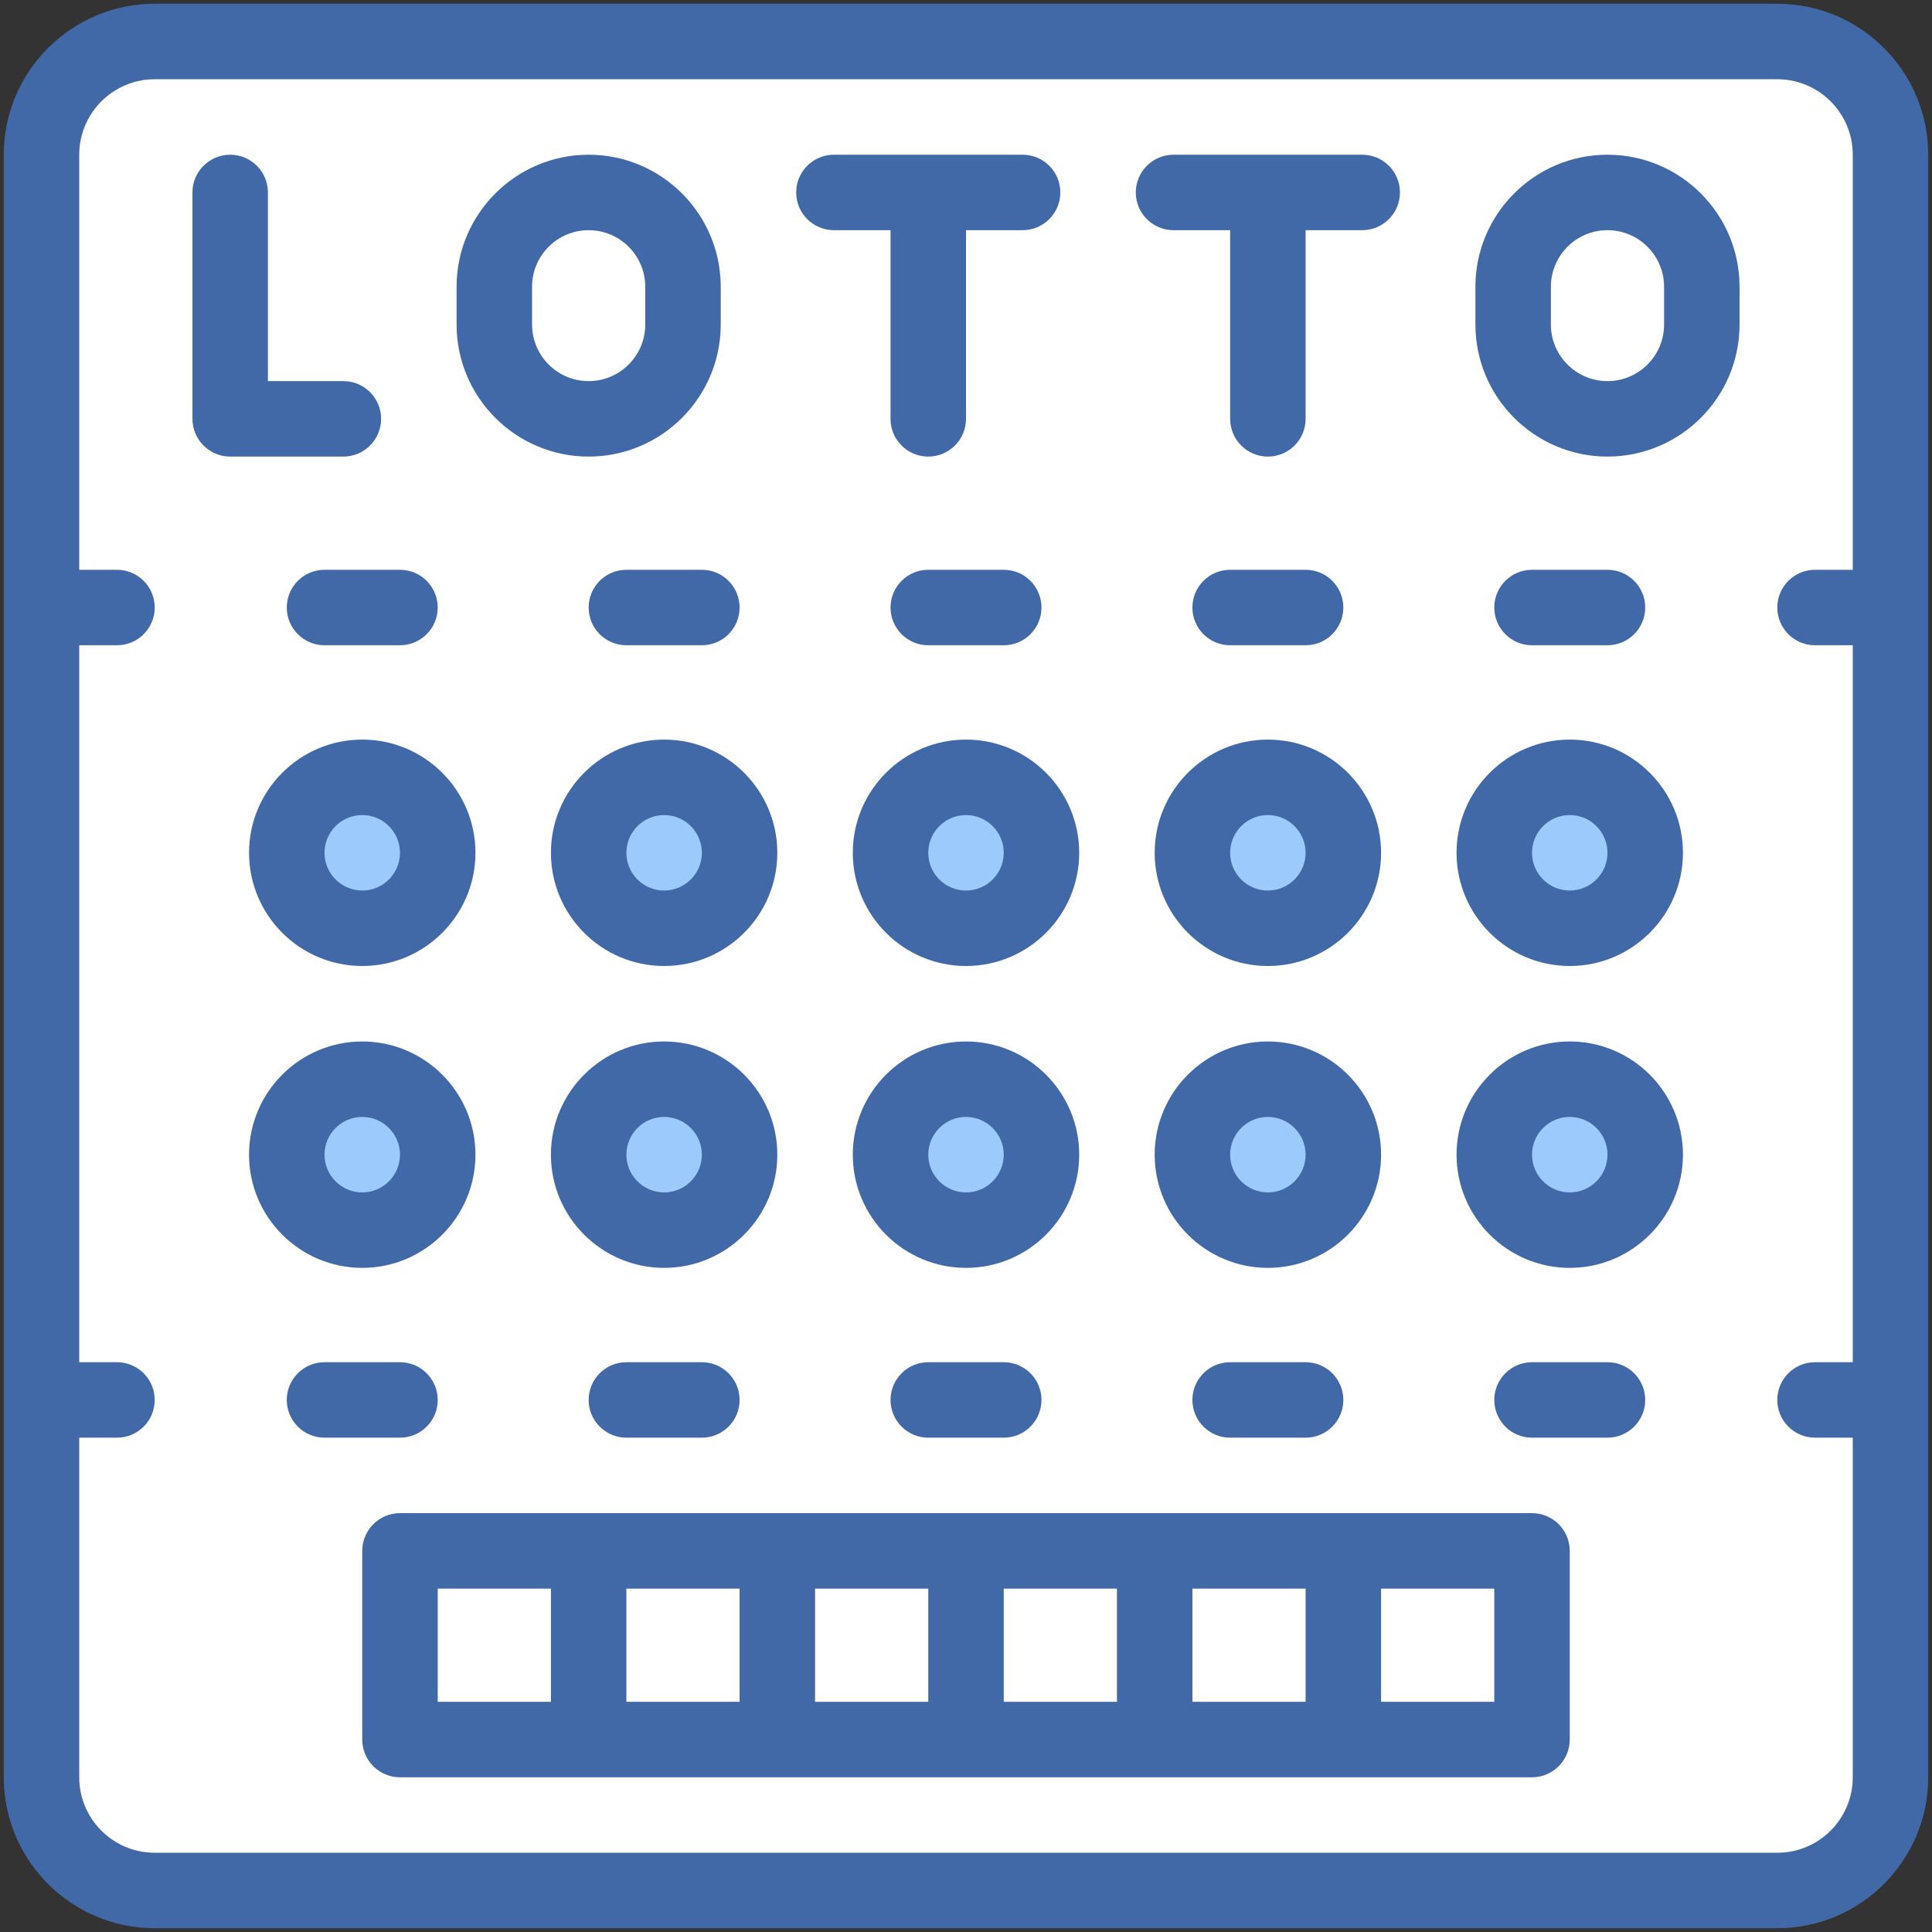 <?xml version="1.0" ?><svg xmlns="http://www.w3.org/2000/svg" xmlns:xlink="http://www.w3.org/1999/xlink" version="1.1" viewBox="0 0 512 512" style="enable-background:new 0 0 512 512;" xml:space="preserve"><rect x="0" y="0" width="512" height="512" fill="#333333" stroke="none"/><g id="_x34_1_x2C__Lottery_x2C__Lotto_x2C__Bingo_x2C__Bet_x2C__Luck_x2C__Gaming_x2C__Money_x2C__Game"><g><path style="fill:#FFFFFF;" d="M501,161v210v100c0,16.57-13.43,30-30,30H41c-16.57,0-30-13.43-30-30V371V161V41    c0-16.57,13.43-30,30-30h430c16.57,0,30,13.43,30,30V161z"/><circle style="fill:#9DCAFC;" cx="96" cy="306" r="20"/><circle style="fill:#9DCAFC;" cx="176" cy="306" r="20"/><circle style="fill:#9DCAFC;" cx="256" cy="306" r="20"/><circle style="fill:#9DCAFC;" cx="336" cy="306" r="20"/><circle style="fill:#9DCAFC;" cx="416" cy="306" r="20"/><circle style="fill:#9DCAFC;" cx="416" cy="226" r="20"/><circle style="fill:#9DCAFC;" cx="336" cy="226" r="20"/><circle style="fill:#9DCAFC;" cx="256" cy="226" r="20"/><circle style="fill:#9DCAFC;" cx="176" cy="226" r="20"/><circle style="fill:#9DCAFC;" cx="96" cy="226" r="20"/><polygon style="fill:#FFFFFF;" points="406,411 406,461 356,461 340.733,436 356,411   "/><polygon style="fill:#FFFFFF;" points="306,411 316,436 306,461 256,461 244.2,438.2 256,411   "/><polygon style="fill:#FFFFFF;" points="206,411 212.2,438.2 206,461 156,461 146.067,436 156,411   "/><rect x="306" y="411" style="fill:#FFFFFF;" width="50" height="50"/><rect x="206" y="411" style="fill:#FFFFFF;" width="50" height="50"/><rect x="106" y="411" style="fill:#FFFFFF;" width="50" height="50"/><g><path style="fill:#4269A7;" d="M471,1H41C18.944,1,1,18.944,1,41v430c0,22.056,17.944,40,40,40h430c22.056,0,40-17.944,40-40V41     C511,18.944,493.056,1,471,1z M471,491H41c-11.028,0-20-8.972-20-20v-90h10c5.523,0,10-4.478,10-10s-4.477-10-10-10H21V171h10     c5.523,0,10-4.478,10-10s-4.477-10-10-10H21V41c0-11.028,8.972-20,20-20h430c11.028,0,20,8.972,20,20v110h-10     c-5.523,0-10,4.478-10,10s4.477,10,10,10h10v190h-10c-5.523,0-10,4.478-10,10s4.477,10,10,10h10v90     C491,482.028,482.028,491,471,491z"/><path style="fill:#4269A7;" d="M101,111c0-5.522-4.477-10-10-10H71V51c0-5.522-4.477-10-10-10s-10,4.478-10,10v60     c0,5.522,4.477,10,10,10h30C96.523,121,101,116.522,101,111z"/><path style="fill:#4269A7;" d="M221,61h15v50c0,5.522,4.477,10,10,10s10-4.478,10-10V61h15c5.523,0,10-4.478,10-10     s-4.477-10-10-10h-50c-5.523,0-10,4.478-10,10S215.477,61,221,61z"/><path style="fill:#4269A7;" d="M311,61h15v50c0,5.522,4.477,10,10,10s10-4.478,10-10V61h15c5.523,0,10-4.478,10-10     s-4.477-10-10-10h-50c-5.523,0-10,4.478-10,10S305.477,61,311,61z"/><path style="fill:#4269A7;" d="M156,121c19.299,0,35-15.701,35-35V76c0-19.299-15.701-35-35-35s-35,15.701-35,35v10     C121,105.299,136.701,121,156,121z M141,76c0-8.271,6.729-15,15-15s15,6.729,15,15v10c0,8.271-6.729,15-15,15s-15-6.729-15-15V76     z"/><path style="fill:#4269A7;" d="M426,41c-19.299,0-35,15.701-35,35v10c0,19.299,15.701,35,35,35s35-15.701,35-35V76     C461,56.701,445.299,41,426,41z M441,86c0,8.271-6.729,15-15,15s-15-6.729-15-15V76c0-8.271,6.729-15,15-15s15,6.729,15,15V86z"/><path style="fill:#4269A7;" d="M76,161c0,5.522,4.477,10,10,10h20c5.523,0,10-4.478,10-10s-4.477-10-10-10H86     C80.477,151,76,155.478,76,161z"/><path style="fill:#4269A7;" d="M166,151c-5.523,0-10,4.478-10,10s4.477,10,10,10h20c5.523,0,10-4.478,10-10s-4.477-10-10-10H166z     "/><path style="fill:#4269A7;" d="M266,171c5.523,0,10-4.478,10-10s-4.477-10-10-10h-20c-5.523,0-10,4.478-10,10s4.477,10,10,10H266     z"/><path style="fill:#4269A7;" d="M346,171c5.523,0,10-4.478,10-10s-4.477-10-10-10h-20c-5.523,0-10,4.478-10,10s4.477,10,10,10H346     z"/><path style="fill:#4269A7;" d="M426,171c5.523,0,10-4.478,10-10s-4.477-10-10-10h-20c-5.523,0-10,4.478-10,10s4.477,10,10,10H426     z"/><path style="fill:#4269A7;" d="M116,371c0-5.522-4.477-10-10-10H86c-5.523,0-10,4.478-10,10s4.477,10,10,10h20     C111.523,381,116,376.522,116,371z"/><path style="fill:#4269A7;" d="M166,361c-5.523,0-10,4.478-10,10s4.477,10,10,10h20c5.523,0,10-4.478,10-10s-4.477-10-10-10H166z     "/><path style="fill:#4269A7;" d="M246,361c-5.523,0-10,4.478-10,10s4.477,10,10,10h20c5.523,0,10-4.478,10-10s-4.477-10-10-10H246z     "/><path style="fill:#4269A7;" d="M326,361c-5.523,0-10,4.478-10,10s4.477,10,10,10h20c5.523,0,10-4.478,10-10s-4.477-10-10-10H326z     "/><path style="fill:#4269A7;" d="M426,361h-20c-5.523,0-10,4.478-10,10s4.477,10,10,10h20c5.523,0,10-4.478,10-10     S431.523,361,426,361z"/><path style="fill:#4269A7;" d="M406,401H106c-5.523,0-10,4.478-10,10v50c0,5.522,4.477,10,10,10h300c5.523,0,10-4.478,10-10v-50     C416,405.478,411.523,401,406,401z M216,421h30v30h-30V421z M196,451h-30v-30h30V451z M266,421h30v30h-30V421z M316,421h30v30     h-30V421z M116,421h30v30h-30V421z M396,451h-30v-30h30V451z"/><path style="fill:#4269A7;" d="M66,226c0,16.542,13.458,30,30,30s30-13.458,30-30s-13.458-30-30-30S66,209.458,66,226z M106,226     c0,5.514-4.486,10-10,10s-10-4.486-10-10s4.486-10,10-10S106,220.486,106,226z"/><path style="fill:#4269A7;" d="M146,226c0,16.542,13.458,30,30,30s30-13.458,30-30s-13.458-30-30-30S146,209.458,146,226z      M186,226c0,5.514-4.486,10-10,10s-10-4.486-10-10s4.486-10,10-10S186,220.486,186,226z"/><path style="fill:#4269A7;" d="M256,196c-16.542,0-30,13.458-30,30s13.458,30,30,30s30-13.458,30-30S272.542,196,256,196z      M256,236c-5.514,0-10-4.486-10-10s4.486-10,10-10s10,4.486,10,10S261.514,236,256,236z"/><path style="fill:#4269A7;" d="M336,196c-16.542,0-30,13.458-30,30s13.458,30,30,30s30-13.458,30-30S352.542,196,336,196z      M336,236c-5.514,0-10-4.486-10-10s4.486-10,10-10s10,4.486,10,10S341.514,236,336,236z"/><path style="fill:#4269A7;" d="M416,196c-16.542,0-30,13.458-30,30s13.458,30,30,30s30-13.458,30-30S432.542,196,416,196z      M416,236c-5.514,0-10-4.486-10-10s4.486-10,10-10s10,4.486,10,10S421.514,236,416,236z"/><path style="fill:#4269A7;" d="M126,306c0-16.542-13.458-30-30-30s-30,13.458-30,30s13.458,30,30,30S126,322.542,126,306z      M86,306c0-5.514,4.486-10,10-10s10,4.486,10,10s-4.486,10-10,10S86,311.514,86,306z"/><path style="fill:#4269A7;" d="M206,306c0-16.542-13.458-30-30-30s-30,13.458-30,30s13.458,30,30,30S206,322.542,206,306z      M176,316c-5.514,0-10-4.486-10-10s4.486-10,10-10s10,4.486,10,10S181.514,316,176,316z"/><path style="fill:#4269A7;" d="M286,306c0-16.542-13.458-30-30-30s-30,13.458-30,30s13.458,30,30,30S286,322.542,286,306z      M256,316c-5.514,0-10-4.486-10-10s4.486-10,10-10s10,4.486,10,10S261.514,316,256,316z"/><path style="fill:#4269A7;" d="M366,306c0-16.542-13.458-30-30-30s-30,13.458-30,30s13.458,30,30,30S366,322.542,366,306z      M336,316c-5.514,0-10-4.486-10-10s4.486-10,10-10s10,4.486,10,10S341.514,316,336,316z"/><path style="fill:#4269A7;" d="M416,276c-16.542,0-30,13.458-30,30s13.458,30,30,30s30-13.458,30-30S432.542,276,416,276z      M416,316c-5.514,0-10-4.486-10-10s4.486-10,10-10s10,4.486,10,10S421.514,316,416,316z"/></g></g></g><g id="Layer_1"/></svg>
